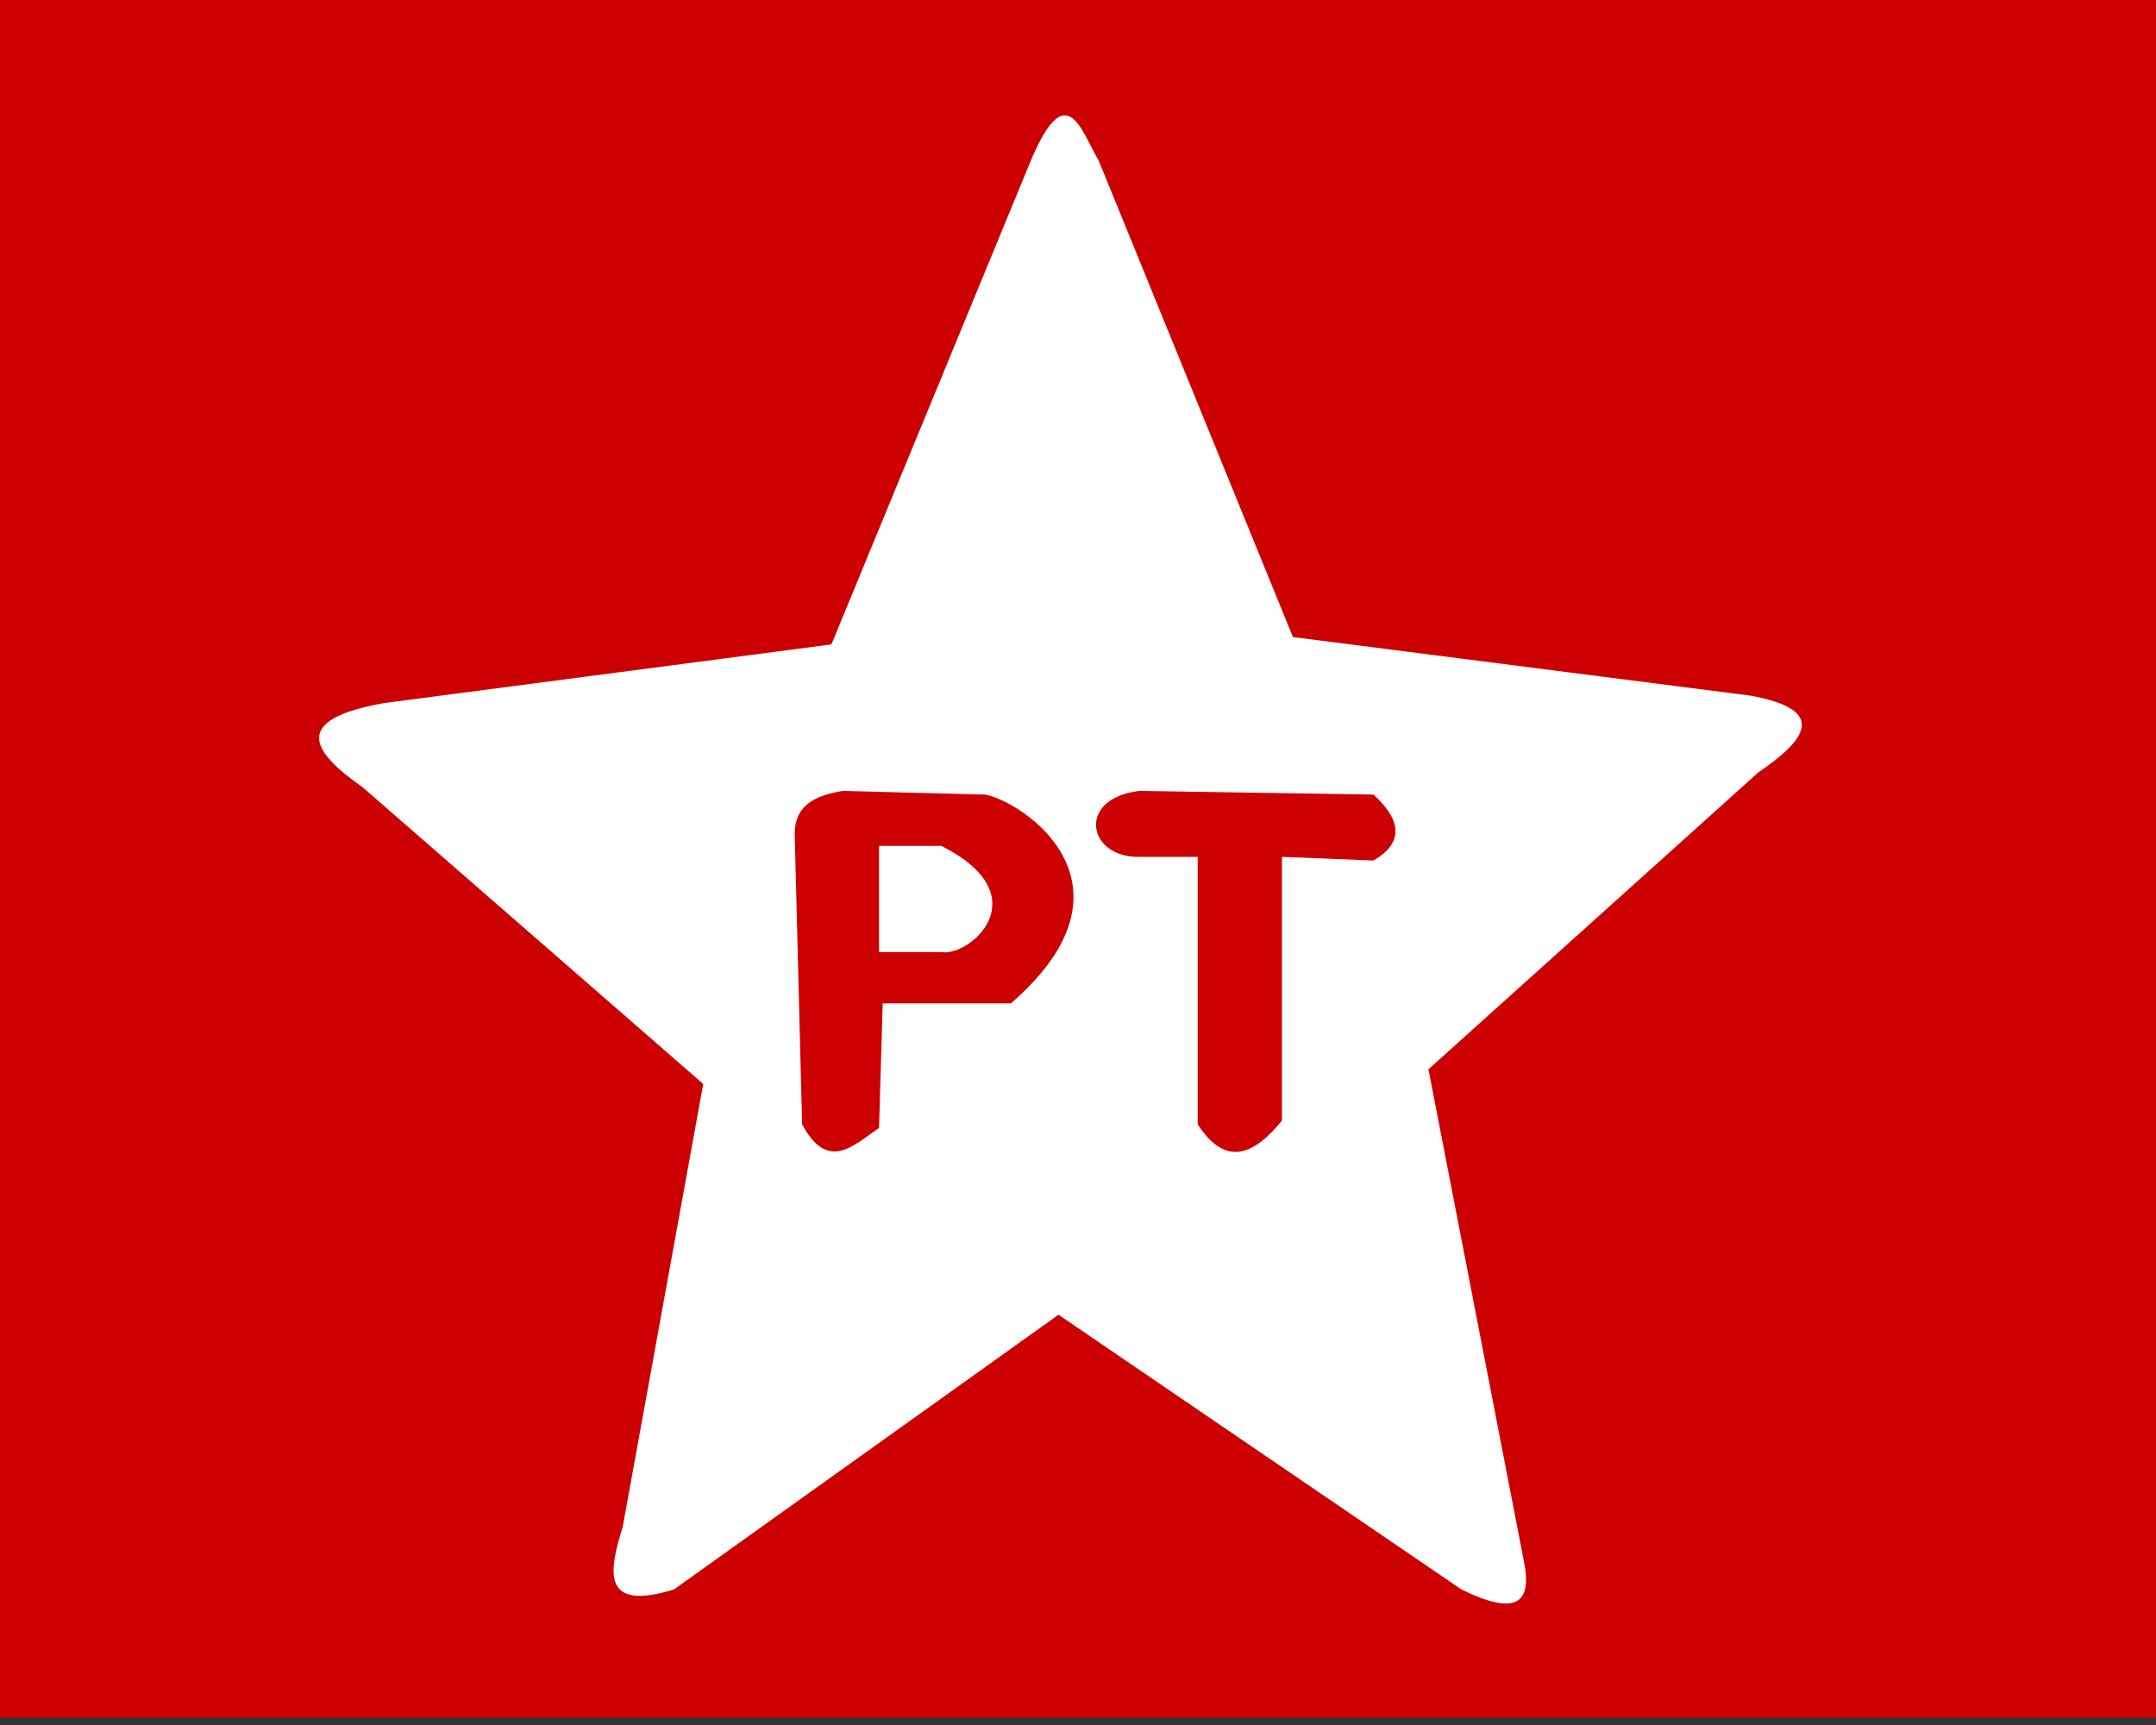 <?xml version="1.0" encoding="UTF-8" standalone="no"?>
<!-- Created with Inkscape (http://www.inkscape.org/) -->

<svg
   xmlns:dc="http://purl.org/dc/elements/1.1/"
   xmlns:cc="http://creativecommons.org/ns#"
   xmlns:rdf="http://www.w3.org/1999/02/22-rdf-syntax-ns#"
   xmlns:svg="http://www.w3.org/2000/svg"
   xmlns="http://www.w3.org/2000/svg"
   xmlns:sodipodi="http://sodipodi.sourceforge.net/DTD/sodipodi-0.dtd"
   xmlns:inkscape="http://www.inkscape.org/namespaces/inkscape"
   id="svg2985"
   version="1.1"
   inkscape:version="0.48.1 "
   width="200"
   height="160"
   sodipodi:docname="Pt_flag.png">
  <rect width="100%" height="100%" fill="#333333" stroke="none"/>
  <defs
     id="defs2989" />
  <sodipodi:namedview
     pagecolor="#ffffff"
     bordercolor="#666666"
     borderopacity="1"
     objecttolerance="10"
     gridtolerance="10"
     guidetolerance="10"
     inkscape:pageopacity="0"
     inkscape:pageshadow="2"
     inkscape:window-width="1024"
     inkscape:window-height="706"
     id="namedview2987"
     showgrid="false"
     showguides="true"
     inkscape:guide-bbox="true"
     inkscape:zoom="2.9432162"
     inkscape:cx="102.92057"
     inkscape:cy="80"
     inkscape:window-x="-8"
     inkscape:window-y="-8"
     inkscape:window-maximized="1"
     inkscape:current-layer="svg2985" />
  <path
     style="fill:#cc0000;stroke:none;stroke-width:1px;stroke-linecap:butt;stroke-linejoin:miter;stroke-opacity:1;fill-opacity:1"
     d="M 0,-0.029 0,159.32 l 200.461,0 0,-159.689 z"
     id="path3024"
     inkscape:connector-curvature="0" />
  <g
     id="g3026"
     style="stroke:none">
    <path
       sodipodi:nodetypes="cccccccccccccccc"
       inkscape:connector-curvature="0"
       id="path2995"
       d="M 77.127,59.77 95.474,15.26 c 3.419,-8.348 4.766,-3.231 6.456,-0.34 l 18.008,44.169 42.471,5.436 c 7.118,1.318 5.26,4.017 0.68,7.135 l -30.579,27.521 8.834,45.528 c 0.741,3.573 -0.207,5.455 -5.776,2.718 L 98.192,121.946 62.517,147.429 c -6.712,2.062 -6.063,-1.602 -4.757,-5.776 L 65.235,100.541 33.637,73.02 c -4.748,-3.329 -6.694,-6.283 2.039,-7.815 z"
       style="fill:#ffffff;stroke:none;stroke-width:1px;stroke-linecap:butt;stroke-linejoin:miter;stroke-opacity:1;fill-opacity:1" />
  </g>
  <path
     style="fill:#cc0000;stroke:none;stroke-width:1px;stroke-linecap:butt;stroke-linejoin:miter;stroke-opacity:1;fill-opacity:1"
     d="m 73.729,77.777 c -0.188,-3.132 1.919,-3.97 4.417,-4.417 l 13.251,0.34 c 3.431,0.633 15.112,8.322 2.378,19.367 l -11.892,0 -0.34,11.552 c -2.378,1.634 -4.757,4.122 -7.135,-0.34 z"
     id="path2997"
     inkscape:connector-curvature="0"
     sodipodi:nodetypes="cccccccc" />
  <path
     style="fill:#ffffff;stroke:none;stroke-width:1px;stroke-linecap:butt;stroke-linejoin:miter;stroke-opacity:1"
     d="m 81.543,78.457 0,9.853 5.776,0 c 2.633,0.47 9.189,-5.219 0,-9.853 z"
     id="path2999"
     inkscape:connector-curvature="0"
     sodipodi:nodetypes="ccccc" />
  <path
     style="fill:#cc0000;stroke:none;stroke-width:1px;stroke-linecap:butt;stroke-linejoin:miter;stroke-opacity:1;fill-opacity:1"
     d="m 105.667,73.36 c -5.846,0.716 -4.784,6.198 0,6.116 l 5.436,0 0,24.803 c 2.605,4.022 5.21,2.854 7.815,-0.34 l 0,-24.463 8.494,0.34 c 2.718,-1.586 2.718,-3.624 0,-6.116 z"
     id="path3001"
     inkscape:connector-curvature="0"
     sodipodi:nodetypes="ccccccccc" />
</svg>
